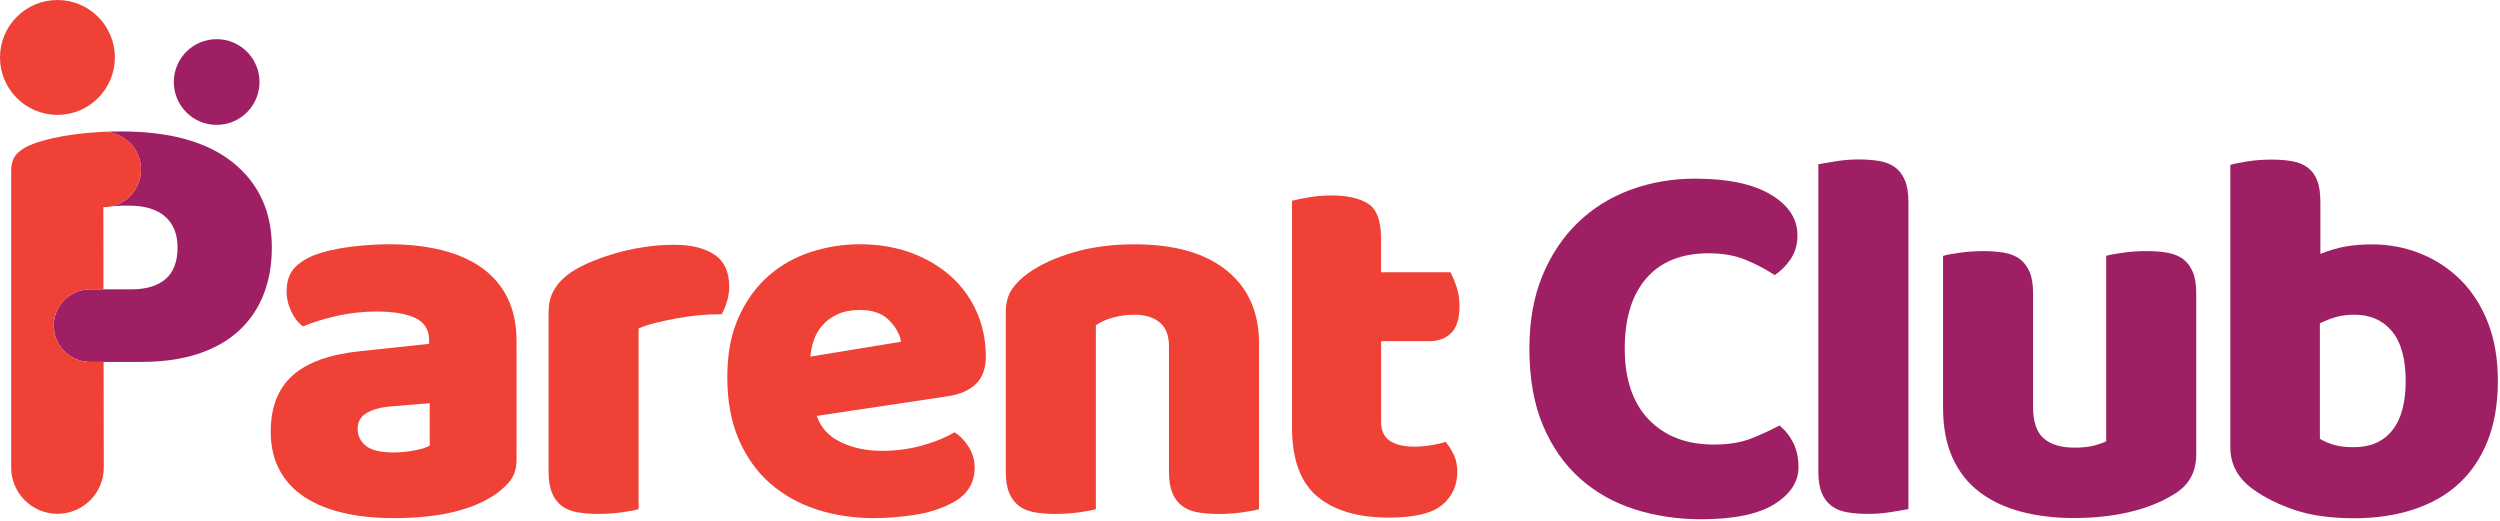 <svg width="844" height="176" viewBox="0 0 844 176" fill="none" xmlns="http://www.w3.org/2000/svg">
<g clip-path="url(#clip0_2_128)">
<path d="M132.91 152.75C134.94 152.75 137.17 152.54 139.62 152.12C142.06 151.7 143.88 151.14 145.07 150.42V136.11L132.19 137.18C128.85 137.42 126.11 138.14 123.96 139.33C121.82 140.52 120.74 142.31 120.74 144.7C120.74 147.09 121.66 149.02 123.51 150.51C125.36 152 128.49 152.75 132.9 152.75M131.47 82.46C137.91 82.46 143.78 83.12 149.08 84.43C154.38 85.75 158.92 87.74 162.68 90.42C166.43 93.1 169.32 96.5 171.35 100.61C173.38 104.72 174.39 109.58 174.39 115.18V155.24C174.39 158.34 173.52 160.87 171.79 162.84C170.06 164.81 168 166.51 165.62 167.94C157.87 172.59 146.96 174.92 132.89 174.92C126.57 174.92 120.88 174.32 115.81 173.13C110.74 171.94 106.39 170.15 102.76 167.77C99.12 165.38 96.32 162.34 94.35 158.65C92.38 154.95 91.4 150.66 91.4 145.77C91.4 137.54 93.84 131.22 98.73 126.81C103.62 122.4 111.19 119.65 121.44 118.58L144.87 116.08V114.83C144.87 111.37 143.35 108.9 140.31 107.41C137.27 105.92 132.89 105.17 127.16 105.17C122.63 105.17 118.22 105.65 113.93 106.6C109.64 107.56 105.76 108.74 102.31 110.18C100.76 109.11 99.45 107.47 98.38 105.26C97.3 103.05 96.76 100.76 96.76 98.37C96.76 95.27 97.51 92.8 99 90.95C100.49 89.1 102.79 87.52 105.89 86.21C109.35 84.9 113.43 83.95 118.14 83.35C122.85 82.75 127.29 82.46 131.46 82.46" fill="#EF4136"/>
<path d="M215.61 171.88C214.42 172.24 212.54 172.6 209.98 172.95C207.41 173.31 204.77 173.49 202.02 173.49C199.27 173.49 197.04 173.31 194.95 172.95C192.86 172.59 191.11 171.88 189.67 170.81C188.24 169.74 187.14 168.28 186.37 166.43C185.59 164.58 185.2 162.17 185.2 159.18V105.53C185.2 102.79 185.71 100.43 186.72 98.47C187.73 96.5 189.19 94.75 191.1 93.19C193 91.64 195.36 90.24 198.16 88.99C200.96 87.74 203.97 86.64 207.19 85.68C210.41 84.73 213.75 83.98 217.2 83.44C220.66 82.9 224.11 82.64 227.58 82.64C233.3 82.64 237.83 83.74 241.17 85.95C244.51 88.16 246.18 91.76 246.18 96.77C246.18 98.44 245.94 100.08 245.46 101.69C244.98 103.3 244.39 104.76 243.67 106.07C241.17 106.07 238.6 106.19 235.98 106.43C233.36 106.67 230.79 107.03 228.29 107.5C225.78 107.98 223.43 108.48 221.22 109.02C219.02 109.56 217.13 110.18 215.59 110.9V171.89L215.61 171.88Z" fill="#EF4136"/>
<path d="M290.24 104.64C287.38 104.64 284.9 105.12 282.82 106.07C280.73 107.03 279.03 108.25 277.72 109.74C276.41 111.23 275.42 112.9 274.77 114.75C274.11 116.6 273.73 118.48 273.61 120.38L304.2 115.37C303.84 112.99 302.53 110.6 300.26 108.22C297.99 105.83 294.66 104.64 290.25 104.64M295.26 174.93C288.22 174.93 281.69 173.95 275.67 171.98C269.65 170.01 264.4 167.06 259.93 163.13C255.46 159.2 251.94 154.25 249.38 148.29C246.81 142.33 245.54 135.35 245.54 127.36C245.54 119.37 246.81 112.73 249.38 107.06C251.94 101.4 255.31 96.75 259.48 93.11C263.65 89.48 268.42 86.79 273.79 85.06C279.16 83.33 284.64 82.46 290.24 82.46C296.56 82.46 302.31 83.42 307.5 85.32C312.69 87.23 317.16 89.85 320.91 93.19C324.67 96.53 327.59 100.52 329.68 105.17C331.76 109.82 332.81 114.89 332.81 120.37C332.81 124.42 331.68 127.52 329.41 129.67C327.14 131.82 323.99 133.19 319.93 133.78L275.75 140.4C277.06 144.33 279.75 147.28 283.8 149.25C287.85 151.22 292.5 152.2 297.75 152.2C302.63 152.2 307.25 151.57 311.61 150.32C315.96 149.07 319.51 147.61 322.25 145.94C324.15 147.13 325.76 148.8 327.08 150.95C328.39 153.1 329.05 155.36 329.05 157.75C329.05 163.11 326.54 167.11 321.54 169.73C317.72 171.76 313.43 173.13 308.66 173.84C303.89 174.56 299.42 174.91 295.25 174.91" fill="#EF4136"/>
<path d="M394.65 116.98C394.65 113.29 393.61 110.57 391.52 108.84C389.43 107.11 386.61 106.25 383.02 106.25C380.63 106.25 378.28 106.55 375.96 107.15C373.63 107.75 371.64 108.64 369.96 109.83V171.89C368.77 172.25 366.89 172.6 364.33 172.96C361.77 173.32 359.12 173.5 356.37 173.5C353.62 173.5 351.39 173.32 349.3 172.96C347.21 172.6 345.46 171.89 344.02 170.81C342.59 169.74 341.49 168.28 340.72 166.43C339.94 164.58 339.56 162.17 339.56 159.19V105.54C339.56 102.32 340.24 99.7 341.62 97.67C342.99 95.64 344.87 93.8 347.25 92.13C351.3 89.27 356.4 86.94 362.54 85.16C368.68 83.37 375.51 82.48 383.02 82.48C396.5 82.48 406.87 85.43 414.14 91.33C421.41 97.23 425.05 105.43 425.05 115.92V171.9C423.86 172.26 421.98 172.61 419.42 172.97C416.85 173.33 414.21 173.51 411.46 173.51C408.71 173.51 406.48 173.33 404.39 172.97C402.3 172.61 400.55 171.9 399.11 170.82C397.68 169.75 396.58 168.29 395.81 166.44C395.03 164.59 394.64 162.18 394.64 159.2V116.99L394.65 116.98Z" fill="#EF4136"/>
<path d="M466.24 142.19C466.24 145.29 467.23 147.5 469.19 148.81C471.16 150.12 473.93 150.78 477.5 150.78C479.29 150.78 481.14 150.63 483.05 150.33C484.95 150.03 486.63 149.65 488.05 149.17C489.13 150.48 490.04 151.94 490.82 153.55C491.6 155.16 491.98 157.1 491.98 159.36C491.98 163.89 490.29 167.59 486.89 170.45C483.49 173.31 477.5 174.74 468.91 174.74C458.42 174.74 450.34 172.35 444.68 167.58C439.02 162.81 436.19 155.06 436.19 144.33V67.78C437.5 67.42 439.38 67.04 441.82 66.62C444.26 66.2 446.86 65.99 449.61 65.99C454.85 65.99 458.93 66.91 461.86 68.76C464.78 70.61 466.24 74.51 466.24 80.47V91.92H489.67C490.38 93.23 491.07 94.87 491.73 96.84C492.38 98.81 492.72 100.98 492.72 103.37C492.72 107.55 491.79 110.55 489.95 112.4C488.1 114.25 485.63 115.17 482.53 115.17H466.25V142.18L466.24 142.19Z" fill="#EF4136"/>
<path d="M576.94 85.5C567.76 85.5 560.73 88.3 555.84 93.91C550.95 99.52 548.51 107.44 548.51 117.7C548.51 127.96 551.22 136.06 556.65 141.67C562.07 147.28 569.38 150.08 578.56 150.08C583.45 150.08 587.59 149.43 590.99 148.11C594.39 146.8 597.64 145.31 600.74 143.64C602.77 145.31 604.34 147.31 605.48 149.63C606.61 151.95 607.17 154.67 607.17 157.77C607.17 162.66 604.46 166.8 599.04 170.2C593.61 173.6 585.35 175.3 574.27 175.3C566.28 175.3 558.77 174.16 551.73 171.9C544.7 169.64 538.56 166.15 533.31 161.44C528.06 156.73 523.92 150.77 520.88 143.56C517.84 136.35 516.32 127.73 516.32 117.72C516.32 108.42 517.78 100.22 520.7 93.13C523.62 86.04 527.61 80.05 532.69 75.16C537.76 70.27 543.68 66.58 550.48 64.07C557.28 61.57 564.55 60.31 572.3 60.31C583.27 60.31 591.76 62.1 597.79 65.68C603.81 69.26 606.82 73.85 606.82 79.45C606.82 82.55 606.04 85.23 604.5 87.5C602.95 89.77 601.16 91.55 599.13 92.86C596.03 90.83 592.72 89.1 589.21 87.67C585.69 86.24 581.61 85.52 576.96 85.52" fill="#9E1F63"/>
<path d="M644.27 171.88C642.96 172.12 641.02 172.45 638.46 172.86C635.89 173.28 633.3 173.49 630.68 173.49C628.06 173.49 625.7 173.31 623.62 172.95C621.53 172.59 619.77 171.88 618.34 170.81C616.91 169.74 615.8 168.28 615.03 166.43C614.25 164.58 613.87 162.17 613.87 159.18V55.45C615.18 55.21 617.12 54.88 619.68 54.46C622.24 54.04 624.84 53.83 627.46 53.83C630.08 53.83 632.44 54.01 634.53 54.37C636.61 54.73 638.37 55.45 639.81 56.52C641.24 57.59 642.34 59.05 643.11 60.9C643.89 62.75 644.28 65.16 644.28 68.14V171.87L644.27 171.88Z" fill="#9E1F63"/>
<path d="M655.96 86.39C657.15 86.03 659.03 85.68 661.6 85.32C664.16 84.96 666.81 84.78 669.56 84.78C672.31 84.78 674.54 84.96 676.62 85.32C678.71 85.68 680.47 86.39 681.9 87.46C683.33 88.53 684.43 90 685.21 91.84C685.99 93.69 686.37 96.11 686.37 99.08V137.53C686.37 142.42 687.56 145.91 689.95 147.99C692.34 150.08 695.79 151.12 700.33 151.12C703.07 151.12 705.31 150.88 707.03 150.41C708.76 149.93 710.1 149.46 711.05 148.98V86.38C712.24 86.02 714.12 85.67 716.68 85.31C719.25 84.95 721.89 84.77 724.64 84.77C727.39 84.77 729.62 84.95 731.7 85.31C733.79 85.67 735.54 86.38 736.98 87.45C738.41 88.52 739.51 89.99 740.29 91.83C741.07 93.68 741.45 96.1 741.45 99.07V153.44C741.45 159.4 738.94 163.87 733.94 166.85C729.76 169.47 724.79 171.47 719.01 172.84C713.22 174.21 706.93 174.89 700.14 174.89C693.7 174.89 687.77 174.18 682.35 172.75C676.93 171.32 672.25 169.11 668.31 166.13C664.38 163.15 661.33 159.3 659.19 154.59C657.05 149.88 655.97 144.19 655.97 137.51V86.36L655.96 86.39Z" fill="#9E1F63"/>
<path d="M794.81 150.96C800.3 150.96 804.56 149.08 807.6 145.33C810.64 141.58 812.16 136 812.16 128.61C812.16 121.22 810.61 115.5 807.51 111.8C804.41 108.11 800.23 106.26 794.99 106.26C792.6 106.26 790.55 106.5 788.82 106.98C787.09 107.46 785.22 108.17 783.19 109.13V148.12C784.5 148.96 786.08 149.64 787.93 150.18C789.77 150.72 792.07 150.98 794.81 150.98M752.96 55.66C754.15 55.3 756.06 54.92 758.68 54.5C761.3 54.08 763.98 53.88 766.73 53.88C769.48 53.88 771.71 54.06 773.79 54.42C775.88 54.78 777.64 55.49 779.07 56.57C780.5 57.64 781.58 59.1 782.29 60.95C783 62.8 783.36 65.21 783.36 68.19V85.72C786.34 84.53 789.17 83.69 791.86 83.22C794.54 82.75 797.49 82.5 800.71 82.5C806.43 82.5 811.86 83.51 816.99 85.54C822.11 87.57 826.65 90.52 830.58 94.39C834.51 98.26 837.61 103.06 839.88 108.79C842.14 114.51 843.28 121.13 843.28 128.64C843.28 136.15 842.12 143.16 839.79 148.94C837.47 154.72 834.21 159.52 830.04 163.34C825.87 167.16 820.77 170.05 814.75 172.01C808.73 173.98 802.08 174.96 794.81 174.96C786.94 174.96 780.26 174.04 774.78 172.19C769.29 170.34 764.64 168.05 760.83 165.31C755.58 161.61 752.96 156.85 752.96 151V55.63V55.66Z" fill="#9E1F63"/>
<path d="M38.78 19.39C38.78 30.1 30.1 38.78 19.39 38.78C8.68 38.78 0 30.1 0 19.39C0 8.68 8.68 0 19.39 0C30.1 0 38.78 8.68 38.78 19.39Z" fill="#EF4136"/>
<path d="M87.61 27.69C87.61 35.68 81.13 42.16 73.14 42.16C65.15 42.16 58.68 35.68 58.68 27.69C58.68 19.7 65.15 13.22 73.14 13.22C81.13 13.22 87.61 19.7 87.61 27.69Z" fill="#9E1F63"/>
<path d="M78.71 54.93C70.01 47.9 57.43 44.38 40.98 44.38C38.95 44.38 36.92 44.43 34.89 44.53C41.91 44.53 47.61 50.22 47.61 57.24C47.61 63.32 43.33 68.4 37.62 69.65C39.04 69.53 40.5 69.44 40.97 69.44C41.74 69.43 42.57 69.42 43.48 69.42C48.85 69.42 52.93 70.64 55.73 73.09C58.53 75.54 59.94 79.02 59.94 83.55C59.94 88.32 58.6 91.87 55.92 94.19C53.23 96.51 49.39 97.68 44.38 97.68H30.4C23.63 97.68 18.15 103.17 18.15 109.93C18.15 116.69 23.64 122.18 30.4 122.18H47.78C55.05 122.18 61.46 121.26 67 119.41C72.55 117.56 77.13 114.94 80.77 111.54C84.41 108.14 87.15 104.09 89 99.38C90.85 94.67 91.77 89.4 91.77 83.55C91.77 71.51 87.42 61.97 78.71 54.93Z" fill="#9E1F63"/>
<path d="M30.39 122.18C23.62 122.18 18.14 116.69 18.14 109.93C18.14 103.17 23.63 97.68 30.39 97.68H34.93L34.89 69.96C35.83 69.96 36.74 69.85 37.62 69.66C38.61 69.44 39.55 69.1 40.44 68.67C40.54 68.62 40.63 68.58 40.73 68.53C40.95 68.41 41.17 68.29 41.38 68.16C41.49 68.09 41.61 68.03 41.72 67.95C41.92 67.82 42.11 67.69 42.3 67.55C42.42 67.47 42.53 67.38 42.65 67.29C42.83 67.15 43 67.01 43.18 66.86C43.29 66.76 43.41 66.65 43.53 66.54C43.69 66.39 43.85 66.25 44 66.09C44.12 65.97 44.23 65.83 44.35 65.7C44.49 65.55 44.62 65.4 44.75 65.25C44.98 64.97 45.19 64.68 45.4 64.39C45.49 64.26 45.57 64.12 45.66 63.98C45.78 63.79 45.9 63.6 46.01 63.4C46.09 63.25 46.16 63.1 46.24 62.95C46.34 62.75 46.44 62.55 46.53 62.35C46.6 62.2 46.66 62.04 46.72 61.89C46.8 61.68 46.88 61.47 46.95 61.25C47 61.1 47.05 60.94 47.1 60.78C47.17 60.55 47.22 60.32 47.28 60.08C47.32 59.93 47.35 59.78 47.38 59.62C47.43 59.36 47.47 59.1 47.5 58.83C47.52 58.7 47.54 58.57 47.55 58.43C47.59 58.03 47.61 57.62 47.61 57.21C47.61 50.19 41.91 44.5 34.9 44.5C31.7 44.66 28.51 44.93 25.33 45.34C20.14 46 15.52 47.04 11.47 48.47C9.08 49.3 7.21 50.41 5.84 51.78C4.47 53.15 3.78 55.09 3.78 57.59V157.83C3.78 166.46 10.78 173.46 19.41 173.46C28.04 173.46 35.06 166.44 35.04 157.79L34.98 122.14H30.4L30.39 122.18Z" fill="#EF4136"/>
</g>
<defs>
<clipPath id="clip0_2_128">
<rect width="843.28" height="175.28" fill="white"/>
</clipPath>
</defs>
</svg>
